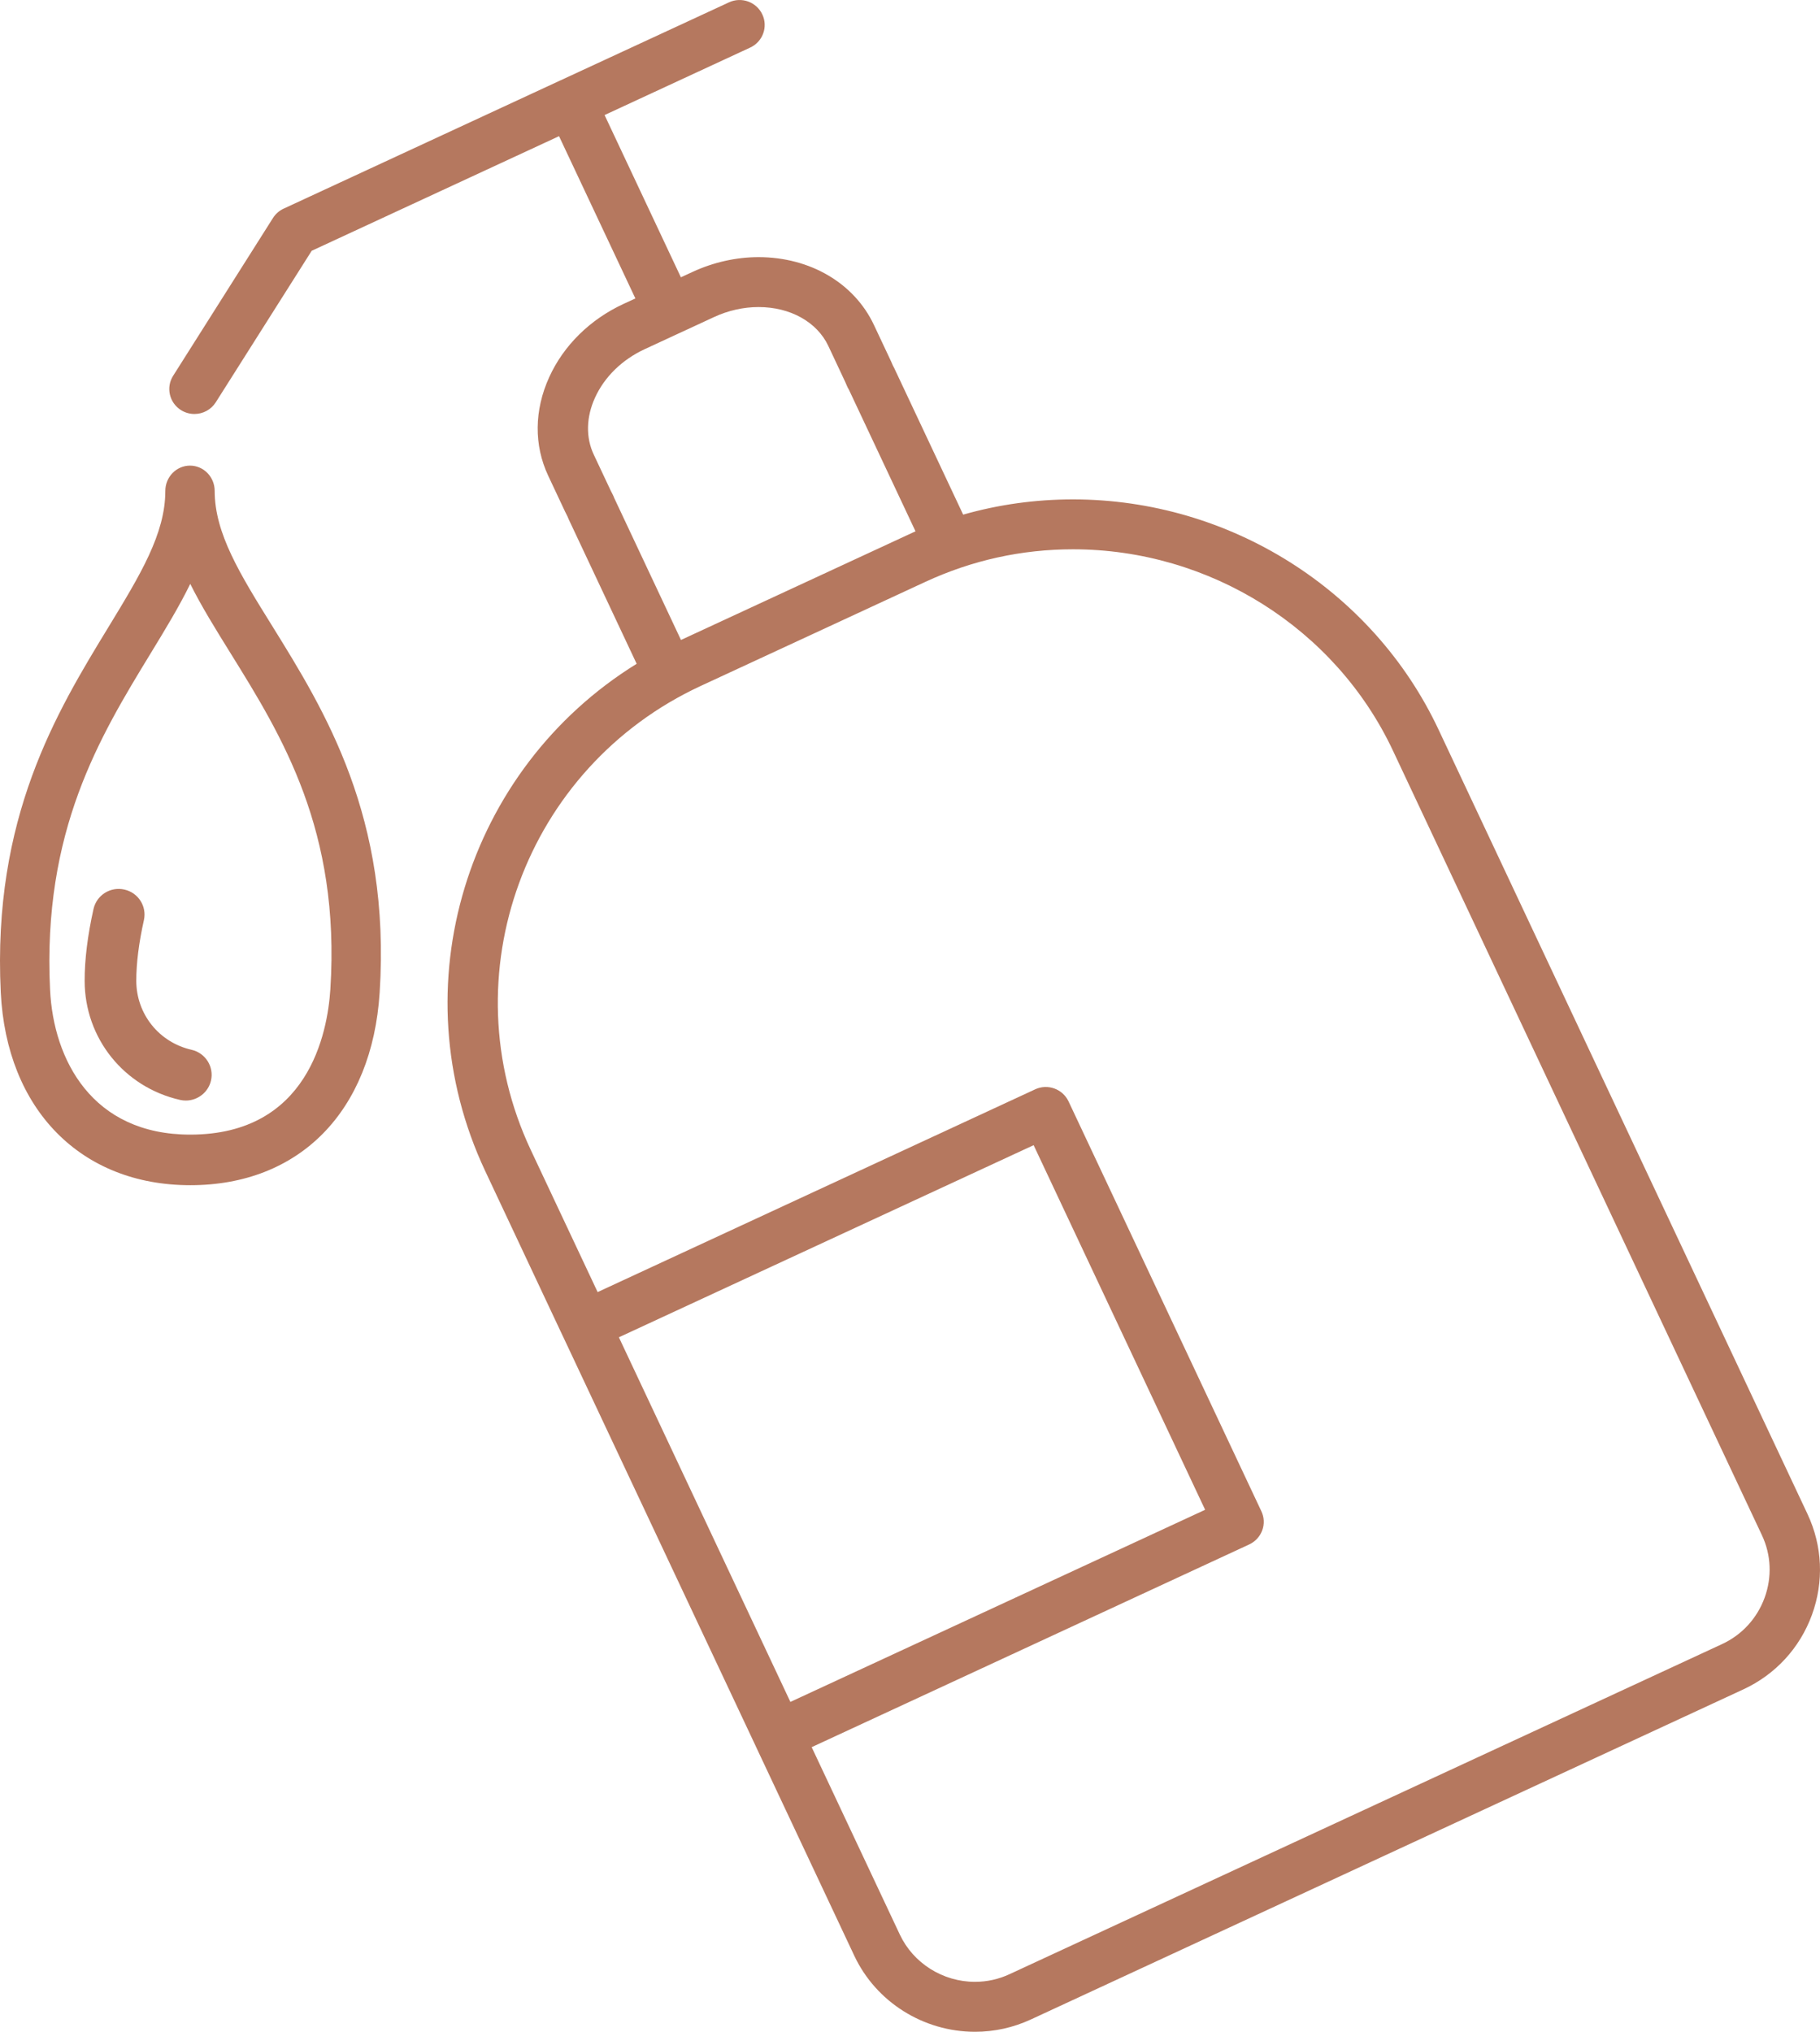 <?xml version="1.0" encoding="UTF-8"?>
<svg width="43px" height="48px" viewBox="0 0 43 48" version="1.1" xmlns="http://www.w3.org/2000/svg" xmlns:xlink="http://www.w3.org/1999/xlink">
    <!-- Generator: Sketch 46.1 (44463) - http://www.bohemiancoding.com/sketch -->
    <title>Group</title>
    <desc>Created with Sketch.</desc>
    <defs></defs>
    <g id="Page-1" stroke="none" stroke-width="1" fill="none" fill-rule="evenodd">
        <g id="Велнес" transform="translate(-417, -1582)" fill-rule="nonzero" fill="#B5785F">
            <g id="Group" transform="translate(417, 1582)">
                <path d="M42.705,35.769 L33.986,17.233 C32.433,13.931 29.043,11.798 25.351,11.798 C24.464,11.798 23.596,11.919 22.756,12.158 L21.132,8.706 C21.121,8.682 21.108,8.658 21.095,8.634 C21.08,8.597 21.064,8.561 21.047,8.525 L20.647,7.675 C20.182,6.688 19.138,6.075 17.922,6.075 C17.395,6.075 16.858,6.195 16.367,6.422 L16.087,6.551 L14.284,2.718 L17.724,1.124 C18.022,0.986 18.15,0.635 18.011,0.341 C17.872,0.045 17.519,-0.082 17.222,0.056 L13.244,1.898 C13.244,1.898 13.244,1.898 13.243,1.898 L13.243,1.898 L6.702,4.929 C6.599,4.976 6.511,5.053 6.45,5.149 L4.091,8.877 C3.916,9.152 4,9.517 4.278,9.69 C4.376,9.751 4.486,9.78 4.594,9.78 C4.792,9.78 4.985,9.682 5.098,9.504 L7.364,5.925 L13.208,3.217 L15.012,7.051 L14.731,7.18 C13.94,7.547 13.316,8.162 12.976,8.91 C12.621,9.69 12.612,10.518 12.953,11.241 L13.352,12.09 C13.369,12.126 13.387,12.163 13.407,12.199 C13.416,12.223 13.426,12.247 13.438,12.272 L15.042,15.682 C11.026,18.166 9.413,23.307 11.465,27.668 L13.294,31.558 C13.294,31.558 13.294,31.559 13.295,31.559 L17.85,41.241 C17.85,41.242 17.85,41.242 17.85,41.242 L20.184,46.204 C20.697,47.295 21.816,48 23.035,48 L23.035,48 C23.495,48 23.939,47.902 24.356,47.709 L41.189,39.911 C41.946,39.56 42.522,38.936 42.809,38.152 C43.096,37.367 43.058,36.521 42.705,35.769 Z M14.51,11.761 C14.499,11.731 14.487,11.703 14.472,11.675 C14.456,11.647 14.442,11.619 14.428,11.589 L14.029,10.741 C13.837,10.334 13.848,9.856 14.058,9.395 C14.282,8.902 14.7,8.495 15.234,8.248 L16.052,7.869 C16.052,7.869 16.052,7.869 16.052,7.869 C16.052,7.869 16.053,7.869 16.053,7.869 L16.871,7.49 C17.205,7.335 17.568,7.254 17.922,7.254 C18.672,7.254 19.304,7.607 19.571,8.174 L19.969,9.022 C19.983,9.05 19.995,9.079 20.007,9.109 C20.02,9.142 20.037,9.175 20.056,9.205 L21.63,12.552 L16.089,15.119 L14.516,11.774 L14.51,11.761 Z M14.622,31.593 L24.421,27.054 L28.473,35.668 L18.674,40.207 L14.622,31.593 Z M41.691,37.747 C41.512,38.235 41.156,38.623 40.686,38.841 L23.852,46.639 C23.594,46.759 23.319,46.82 23.035,46.82 L23.035,46.82 C22.276,46.82 21.579,46.381 21.26,45.704 L19.177,41.276 L29.514,36.487 C29.657,36.421 29.767,36.301 29.822,36.154 C29.876,36.008 29.869,35.845 29.802,35.704 L25.246,26.02 C25.107,25.726 24.754,25.597 24.457,25.735 L14.12,30.525 L12.541,27.169 C10.603,23.047 12.404,18.128 16.558,16.204 L21.861,13.747 C22.964,13.236 24.138,12.977 25.351,12.977 C28.583,12.977 31.551,14.844 32.91,17.733 L41.628,36.269 C41.847,36.734 41.869,37.259 41.691,37.747 Z" id="Shape"></path>
                <path d="M5.072,11.598 C5.072,11.268 4.811,11 4.489,11 C4.167,11 3.906,11.268 3.906,11.598 C3.906,12.61 3.313,13.582 2.564,14.812 C1.34,16.819 -0.183,19.317 0.018,23.443 C0.153,26.211 1.91,28 4.496,28 C7.076,28 8.79,26.256 8.97,23.449 C9.235,19.305 7.679,16.8 6.43,14.786 C5.671,13.565 5.072,12.601 5.072,11.598 Z M7.805,23.371 C7.739,24.404 7.284,26.805 4.495,26.805 C2.175,26.805 1.263,25.037 1.183,23.384 C1.001,19.633 2.357,17.408 3.553,15.446 C3.903,14.872 4.233,14.331 4.495,13.794 C4.76,14.326 5.092,14.86 5.445,15.429 C6.664,17.392 8.045,19.618 7.805,23.371 Z" id="Shape"></path>
                <path d="M4.526,24.801 C3.757,24.626 3.22,23.956 3.22,23.17 C3.22,22.757 3.28,22.275 3.4,21.738 C3.473,21.411 3.266,21.087 2.936,21.015 C2.607,20.942 2.282,21.148 2.209,21.476 C2.07,22.099 1.999,22.67 2,23.171 C2.001,24.526 2.927,25.683 4.254,25.985 C4.3,25.995 4.345,26 4.39,26 C4.668,26 4.92,25.809 4.985,25.528 C5.06,25.201 4.854,24.876 4.526,24.801 Z" id="Shape"></path>
            </g>
        </g>
    </g>
</svg>